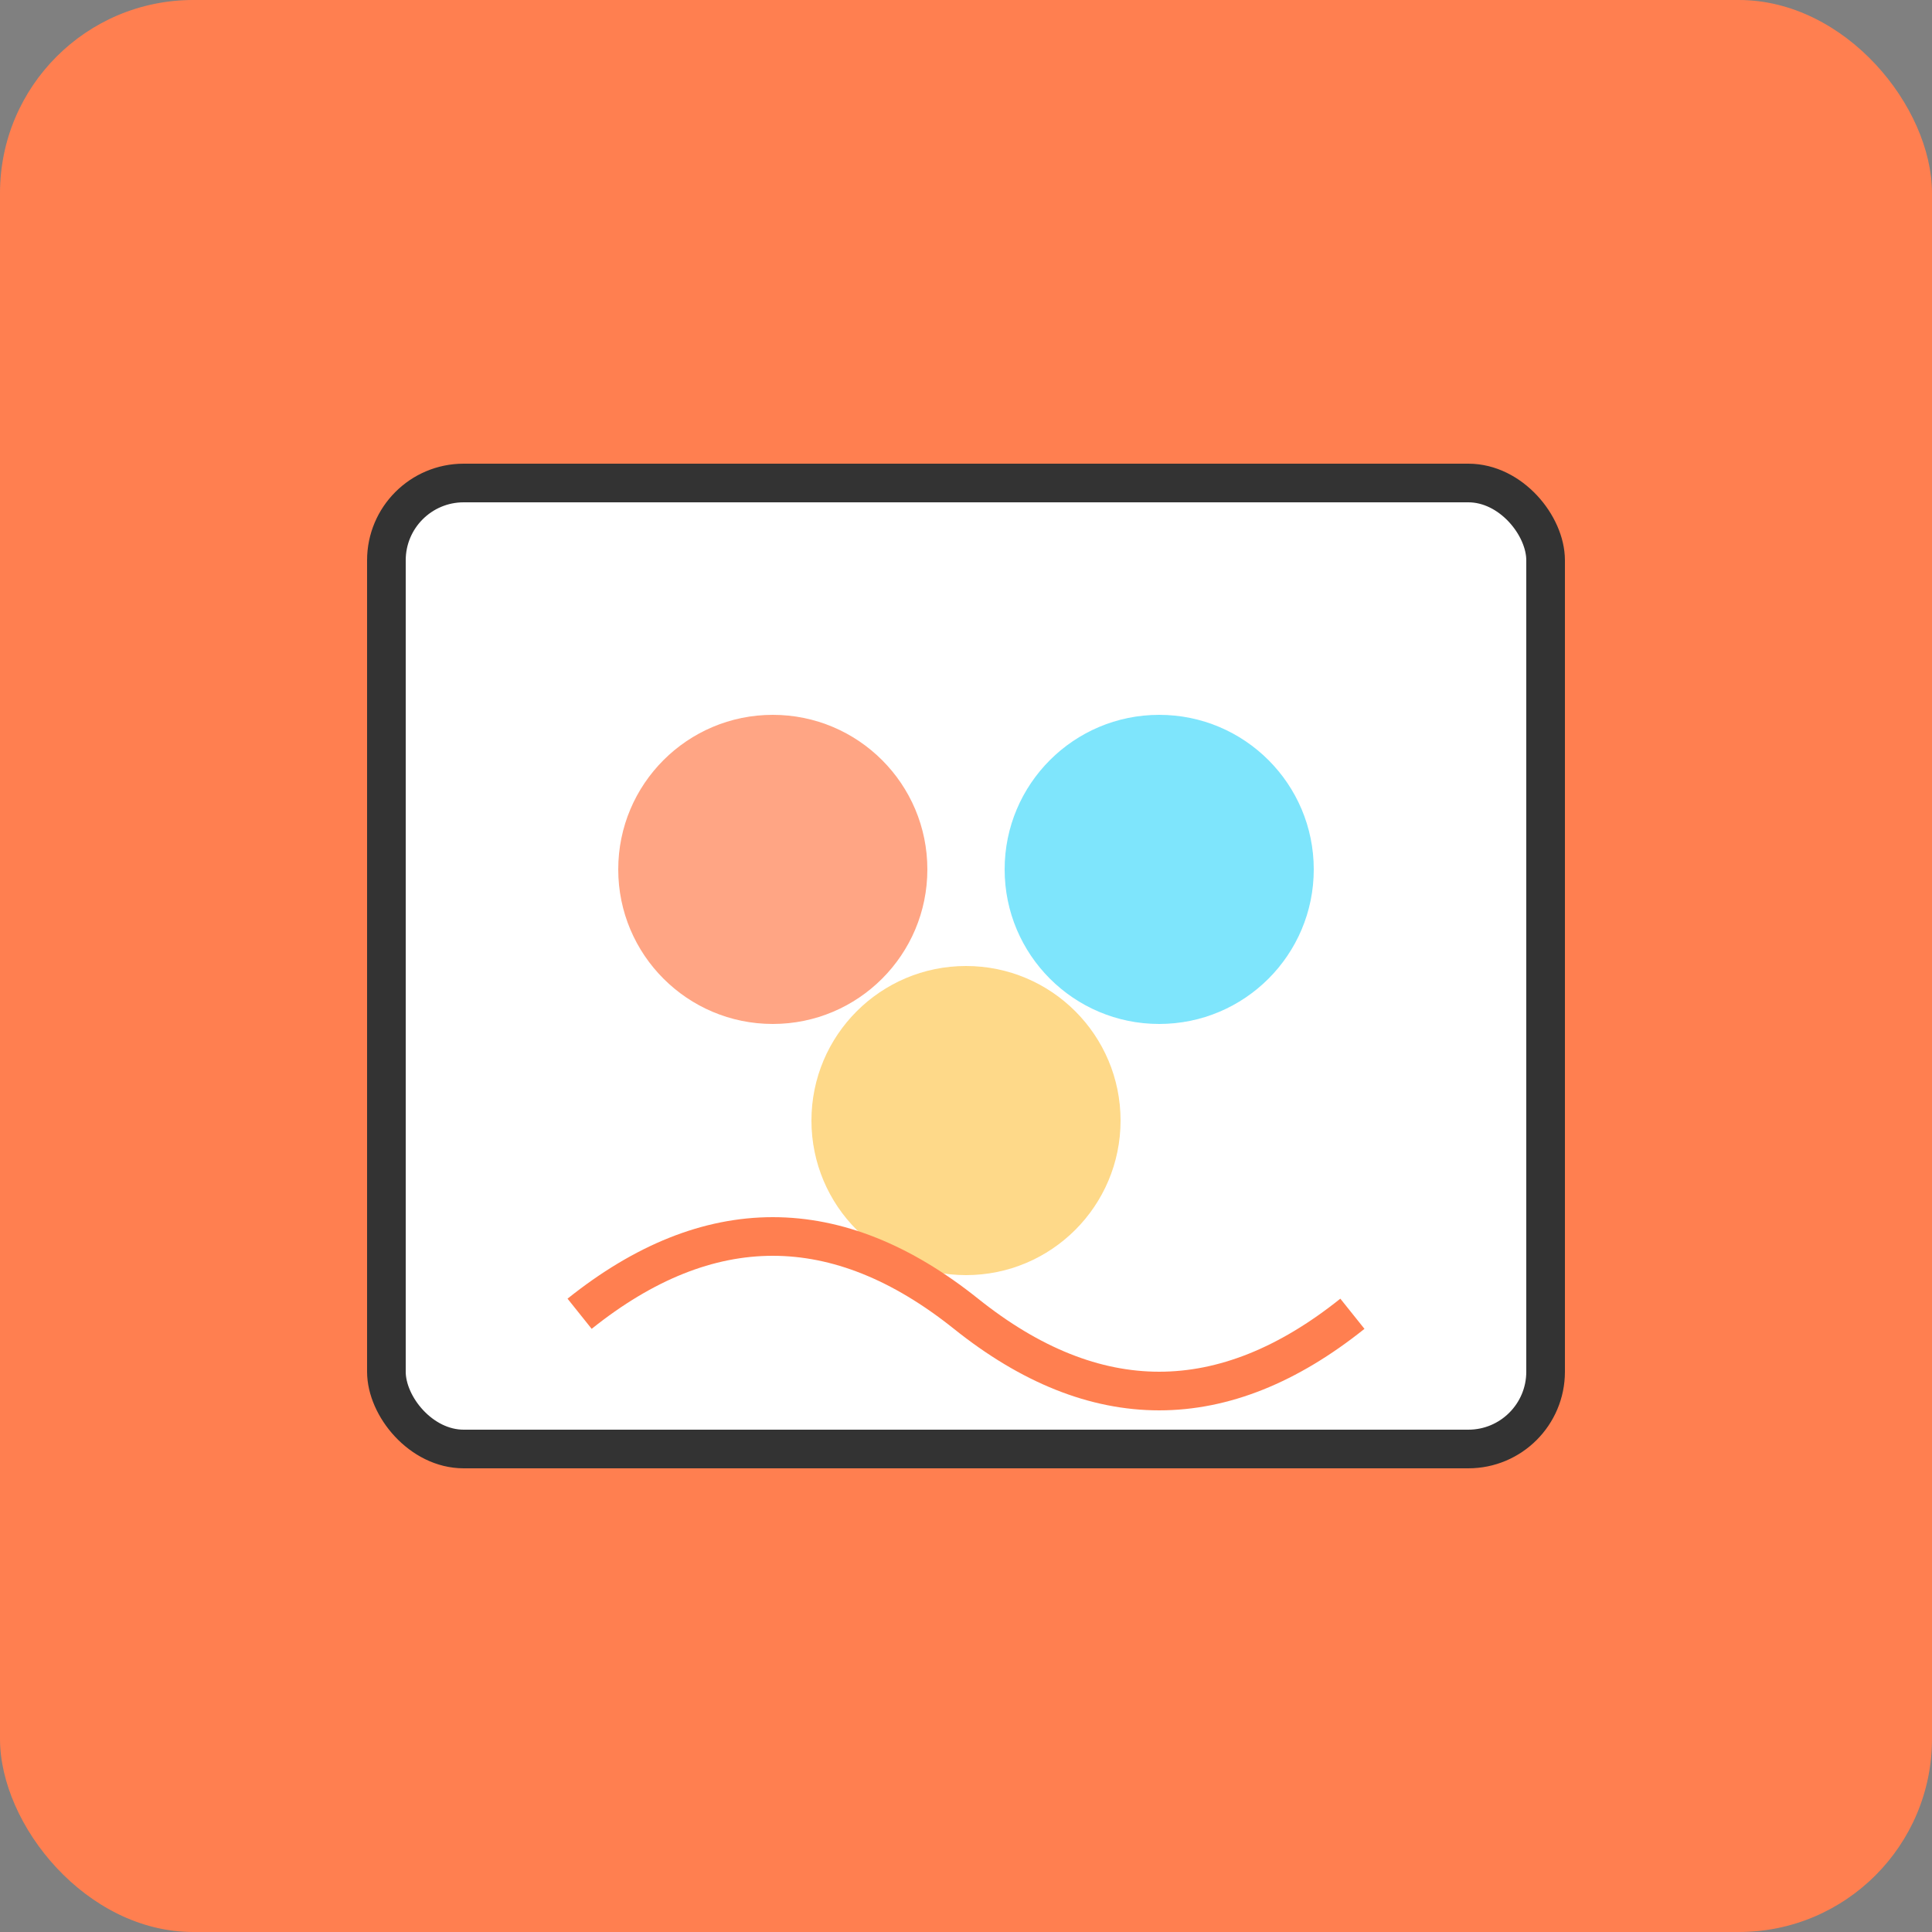 <svg xmlns="http://www.w3.org/2000/svg" width="50" height="50" viewBox="0 0 100 100">
  <rect x="0" y="0" width="100" height="100" fill="#808080" stroke="none"/>
  <rect width="100" height="100" rx="10" fill="#ff7f50"/>
  <rect x="20" y="25" width="60" height="50" rx="4" fill="#ffffff" stroke="#333" stroke-width="2"/>
  <circle cx="40" cy="45" r="8" fill="#ff7f50" opacity="0.7"/>
  <circle cx="60" cy="45" r="8" fill="#48dbfb" opacity="0.7"/>
  <circle cx="50" cy="58" r="8" fill="#feca57" opacity="0.7"/>
  <path d="M30 68 Q40 60 50 68 T70 68" stroke="#ff7f50" stroke-width="2" fill="none"/>
</svg>
